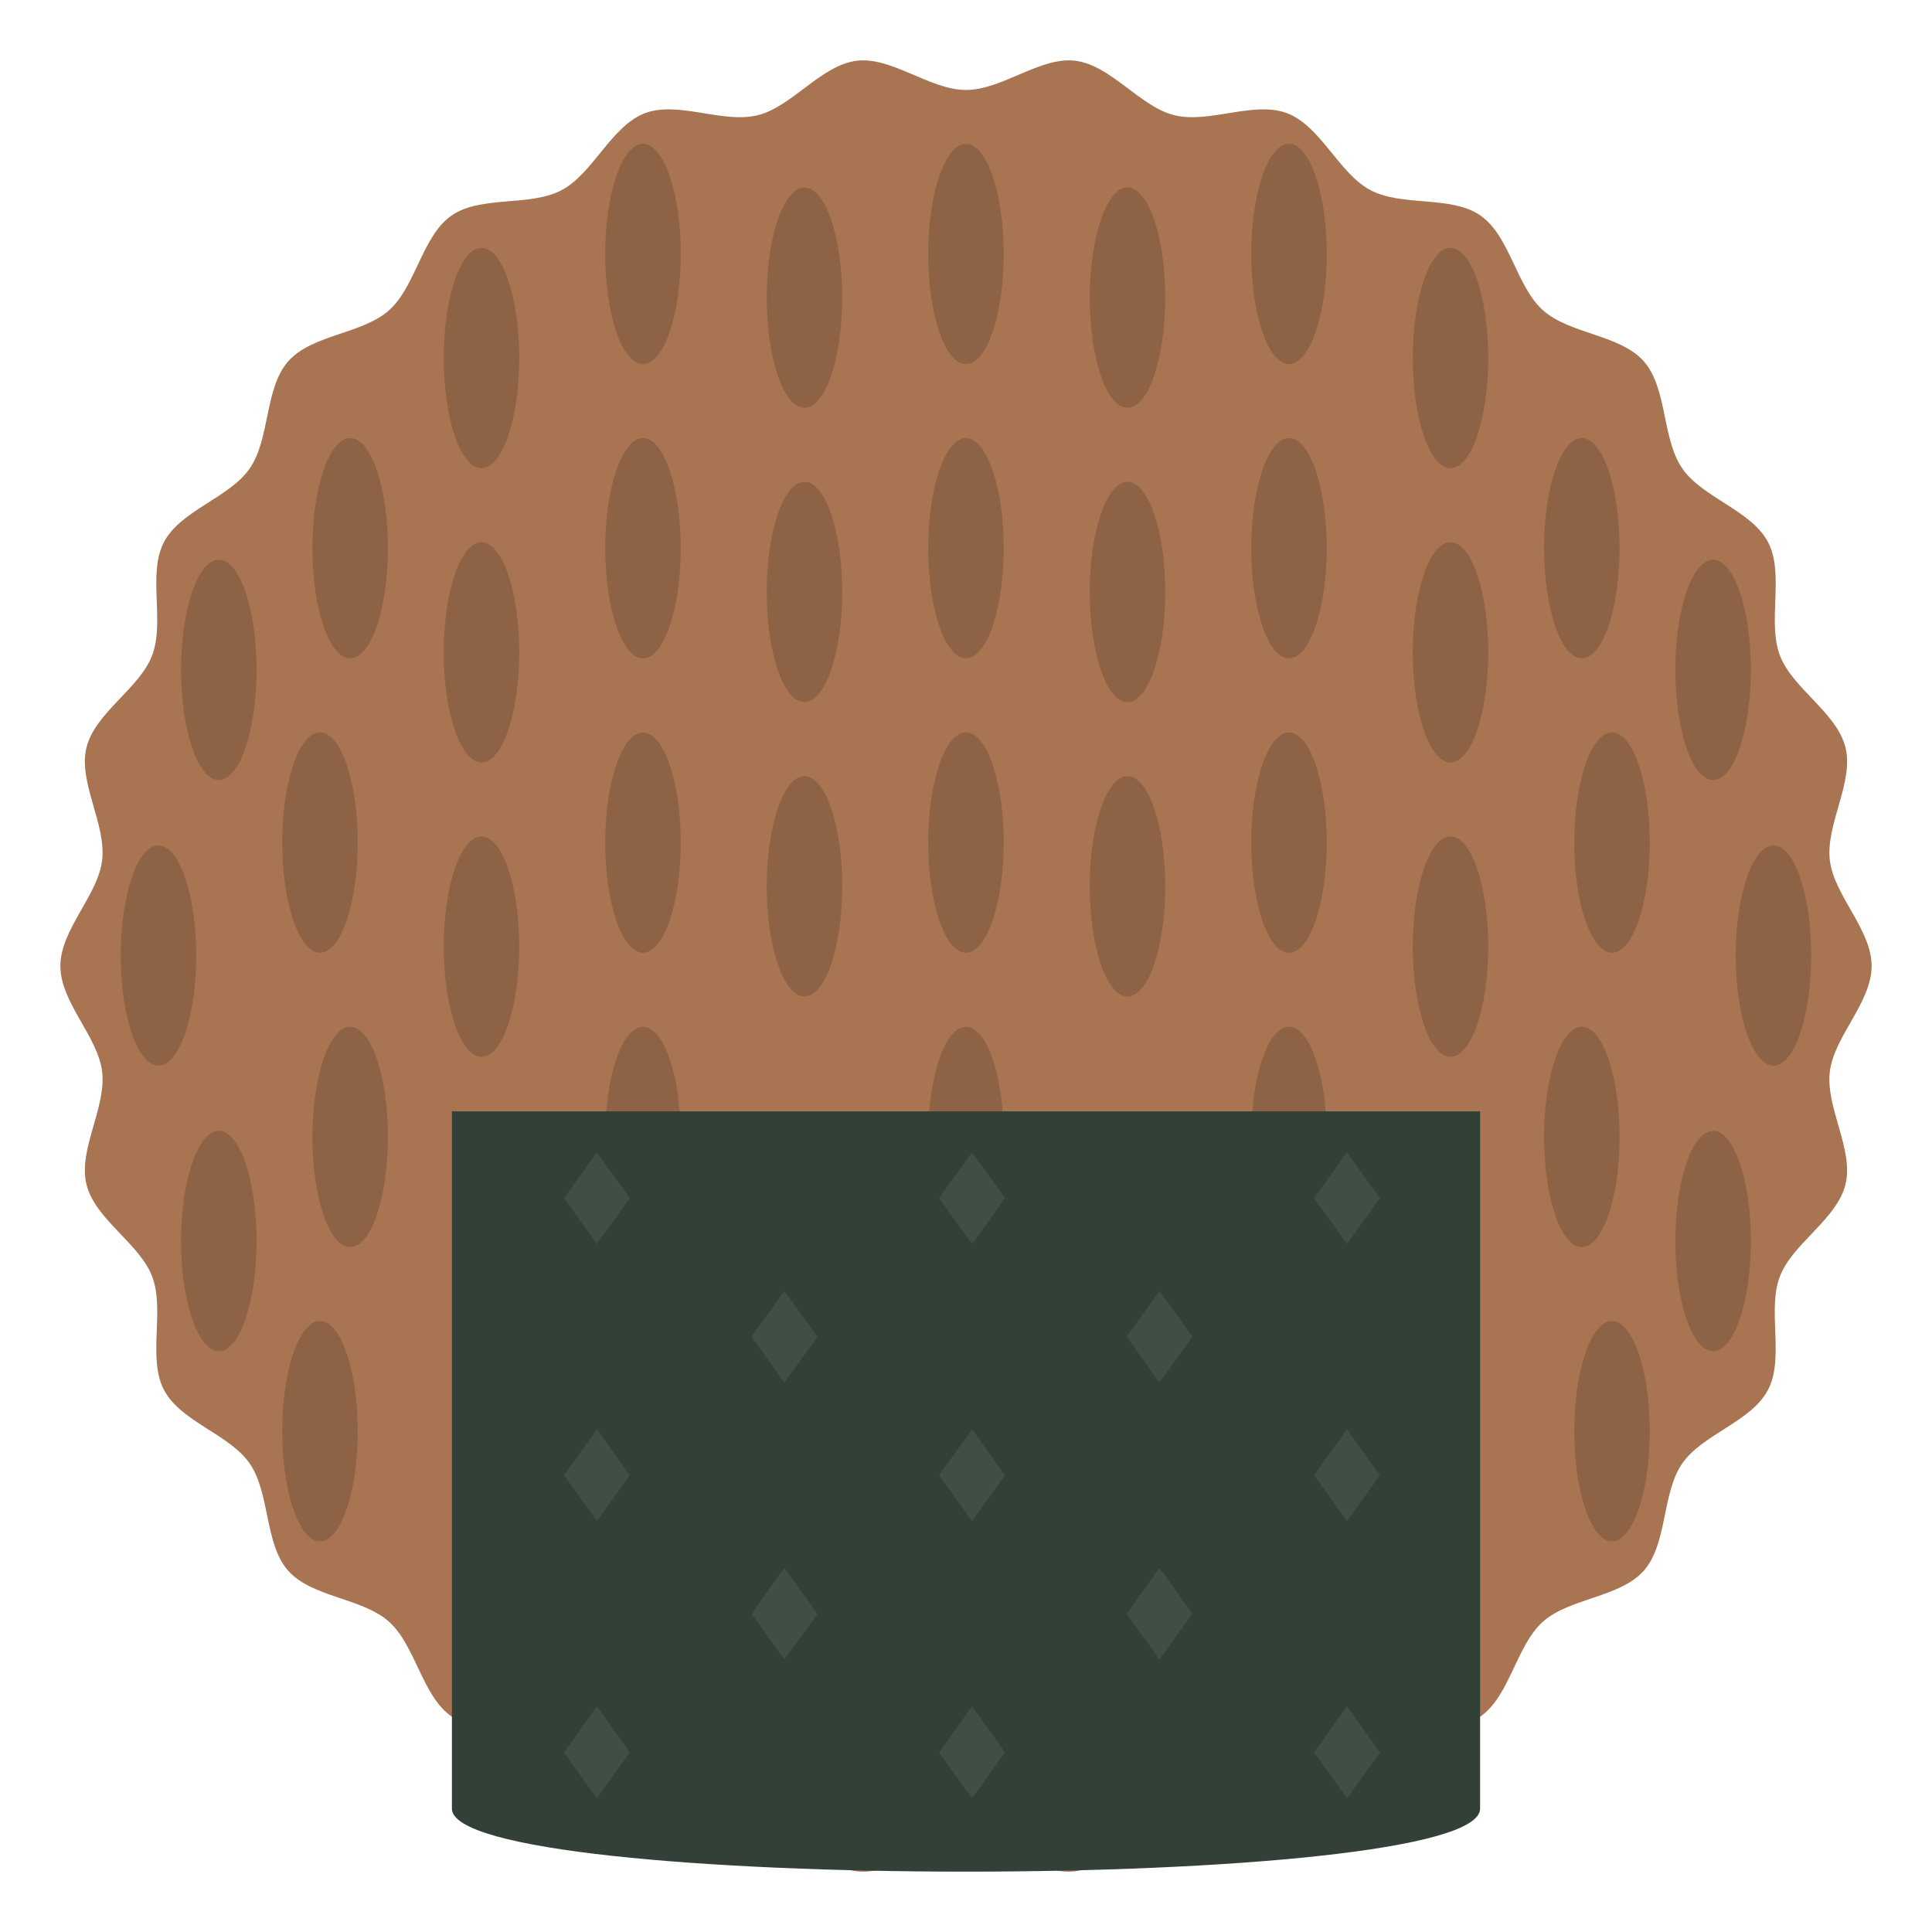 <svg xmlns="http://www.w3.org/2000/svg" viewBox="0 0 64 64" enable-background="new 0 0 64 64"><path fill="#a87451" d="m62 32c0 1.209-1.244 2.33-1.385 3.5-.142 1.195.801 2.582.52 3.73-.285 1.168-1.76 1.955-2.178 3.064-.421 1.121.161 2.695-.389 3.746-.553 1.059-2.173 1.467-2.846 2.445-.674.982-.482 2.652-1.268 3.545-.787.893-2.456.9-3.343 1.691-.885.791-1.094 2.459-2.068 3.139-.973.676-2.597.283-3.647.842-1.044.553-1.644 2.121-2.756 2.547-1.101.42-2.581-.352-3.739-.066-1.142.283-2.097 1.66-3.286 1.805-1.162.141-2.415-.967-3.615-.967s-2.455 1.107-3.617.967c-1.188-.145-2.143-1.521-3.284-1.805-1.158-.285-2.641.486-3.741.066-1.112-.426-1.712-1.996-2.756-2.547-1.051-.559-2.675-.166-3.646-.844-.977-.68-1.186-2.348-2.07-3.137-.887-.793-2.556-.801-3.343-1.693-.785-.893-.594-2.561-1.268-3.543-.672-.977-2.293-1.385-2.845-2.446-.548-1.051.034-2.625-.387-3.746-.418-1.107-1.895-1.895-2.18-3.063-.279-1.148.663-2.533.52-3.73-.14-1.17-1.383-2.291-1.383-3.5s1.243-2.33 1.383-3.5c.144-1.195-.799-2.583-.52-3.73.285-1.167 1.76-1.956 2.178-3.063.423-1.121-.159-2.695.389-3.747.553-1.059 2.173-1.468 2.846-2.446.676-.982.484-2.651 1.27-3.543.785-.894 2.454-.901 3.341-1.692s1.096-2.459 2.07-3.138c.973-.677 2.595-.284 3.646-.842 1.046-.553 1.644-2.122 2.758-2.548 1.099-.42 2.581.353 3.739.066 1.14-.282 2.097-1.661 3.284-1.805 1.161-.14 2.416.968 3.616.968s2.453-1.108 3.615-.968c1.189.144 2.145 1.522 3.286 1.805 1.158.286 2.641-.486 3.739-.065 1.114.425 1.712 1.994 2.758 2.547 1.051.558 2.675.165 3.646.842.977.68 1.184 2.348 2.07 3.139s2.556.8 3.341 1.692c.785.892.594 2.561 1.27 3.543.673.979 2.291 1.388 2.844 2.446.55 1.052-.032 2.626.391 3.747.418 1.107 1.893 1.896 2.176 3.063.279 1.147-.661 2.535-.52 3.73.14 1.169 1.384 2.29 1.384 3.499"/><g fill="#8e6244"><ellipse cx="31.999" cy="8.413" rx="1.25" ry="3.647"/><ellipse cx="31.999" cy="18.16" rx="1.25" ry="3.647"/><ellipse cx="31.999" cy="27.912" rx="1.25" ry="3.648"/><ellipse cx="31.999" cy="37.662" rx="1.25" ry="3.648"/><ellipse cx="26.649" cy="9.86" rx="1.25" ry="3.648"/><ellipse cx="26.649" cy="19.61" rx="1.25" ry="3.648"/><ellipse cx="26.649" cy="29.359" rx="1.25" ry="3.648"/><ellipse cx="21.3" cy="8.413" rx="1.25" ry="3.647"/><ellipse cx="21.3" cy="18.16" rx="1.25" ry="3.647"/><ellipse cx="21.3" cy="27.912" rx="1.25" ry="3.648"/><ellipse cx="21.3" cy="37.662" rx="1.25" ry="3.648"/><ellipse cx="15.95" cy="11.86" rx="1.25" ry="3.648"/><ellipse cx="15.95" cy="21.61" rx="1.25" ry="3.648"/><ellipse cx="15.95" cy="31.359" rx="1.25" ry="3.648"/><ellipse cx="11.6" cy="18.16" rx="1.25" ry="3.647"/><ellipse cx="10.6" cy="27.912" rx="1.25" ry="3.648"/><ellipse cx="11.6" cy="37.662" rx="1.25" ry="3.648"/><ellipse cx="10.6" cy="47.41" rx="1.25" ry="3.648"/><ellipse cx="5.249" cy="31.652" rx="1.25" ry="3.646"/><ellipse cx="7.249" cy="22.19" rx="1.25" ry="3.648"/><ellipse cx="7.249" cy="41.11" rx="1.25" ry="3.648"/><ellipse cx="37.35" cy="9.86" rx="1.25" ry="3.648"/><ellipse cx="37.35" cy="19.61" rx="1.25" ry="3.648"/><ellipse cx="37.35" cy="29.359" rx="1.25" ry="3.648"/><ellipse cx="42.7" cy="8.413" rx="1.25" ry="3.647"/><ellipse cx="42.7" cy="18.16" rx="1.25" ry="3.647"/><ellipse cx="42.7" cy="27.912" rx="1.25" ry="3.648"/><ellipse cx="42.7" cy="37.662" rx="1.25" ry="3.648"/><ellipse cx="48.05" cy="11.86" rx="1.25" ry="3.648"/><ellipse cx="48.05" cy="21.61" rx="1.25" ry="3.648"/><ellipse cx="48.05" cy="31.359" rx="1.25" ry="3.648"/><ellipse cx="52.4" cy="18.16" rx="1.25" ry="3.647"/><ellipse cx="53.4" cy="27.912" rx="1.25" ry="3.648"/><ellipse cx="52.4" cy="37.662" rx="1.25" ry="3.648"/><ellipse cx="53.4" cy="47.41" rx="1.25" ry="3.648"/><ellipse cx="58.749" cy="31.652" rx="1.25" ry="3.646"/><ellipse cx="56.749" cy="22.19" rx="1.25" ry="3.648"/><ellipse cx="56.749" cy="41.11" rx="1.25" ry="3.648"/></g><path fill="#334037" d="m49.03 59.914c0 2.782-34.06 2.782-34.06 0v-23.1h34.06v23.1"/><g fill="#3f4f44"><path d="m19.772 47.35l-1.089 1.517 1.089 1.523 1.092-1.522z"/><path d="m32.2 47.35l-1.09 1.517 1.09 1.523 1.09-1.521z"/><path d="m44.622 47.35l-1.092 1.517 1.092 1.523 1.09-1.521z"/><path d="m19.772 38.17l-1.089 1.519 1.089 1.521 1.092-1.52z"/><path d="m32.2 38.17l-1.09 1.519 1.09 1.521 1.09-1.519z"/><path d="m44.622 38.17l-1.092 1.519 1.092 1.521 1.09-1.519z"/><path d="m19.772 56.52l-1.089 1.53 1.089 1.52 1.092-1.52z"/><path d="m32.2 56.52l-1.09 1.53 1.09 1.52 1.09-1.52z"/><path d="m44.622 56.52l-1.092 1.53 1.092 1.52 1.09-1.52z"/><path d="m38.41 51.936l-1.09 1.524 1.09 1.517 1.091-1.517z"/><path d="m25.985 51.936l-1.089 1.524 1.089 1.517 1.095-1.517z"/><path d="m38.41 42.76l-1.09 1.52 1.09 1.521 1.091-1.521z"/><path d="m25.985 42.76l-1.089 1.52 1.089 1.521 1.095-1.521z"/></g></svg>